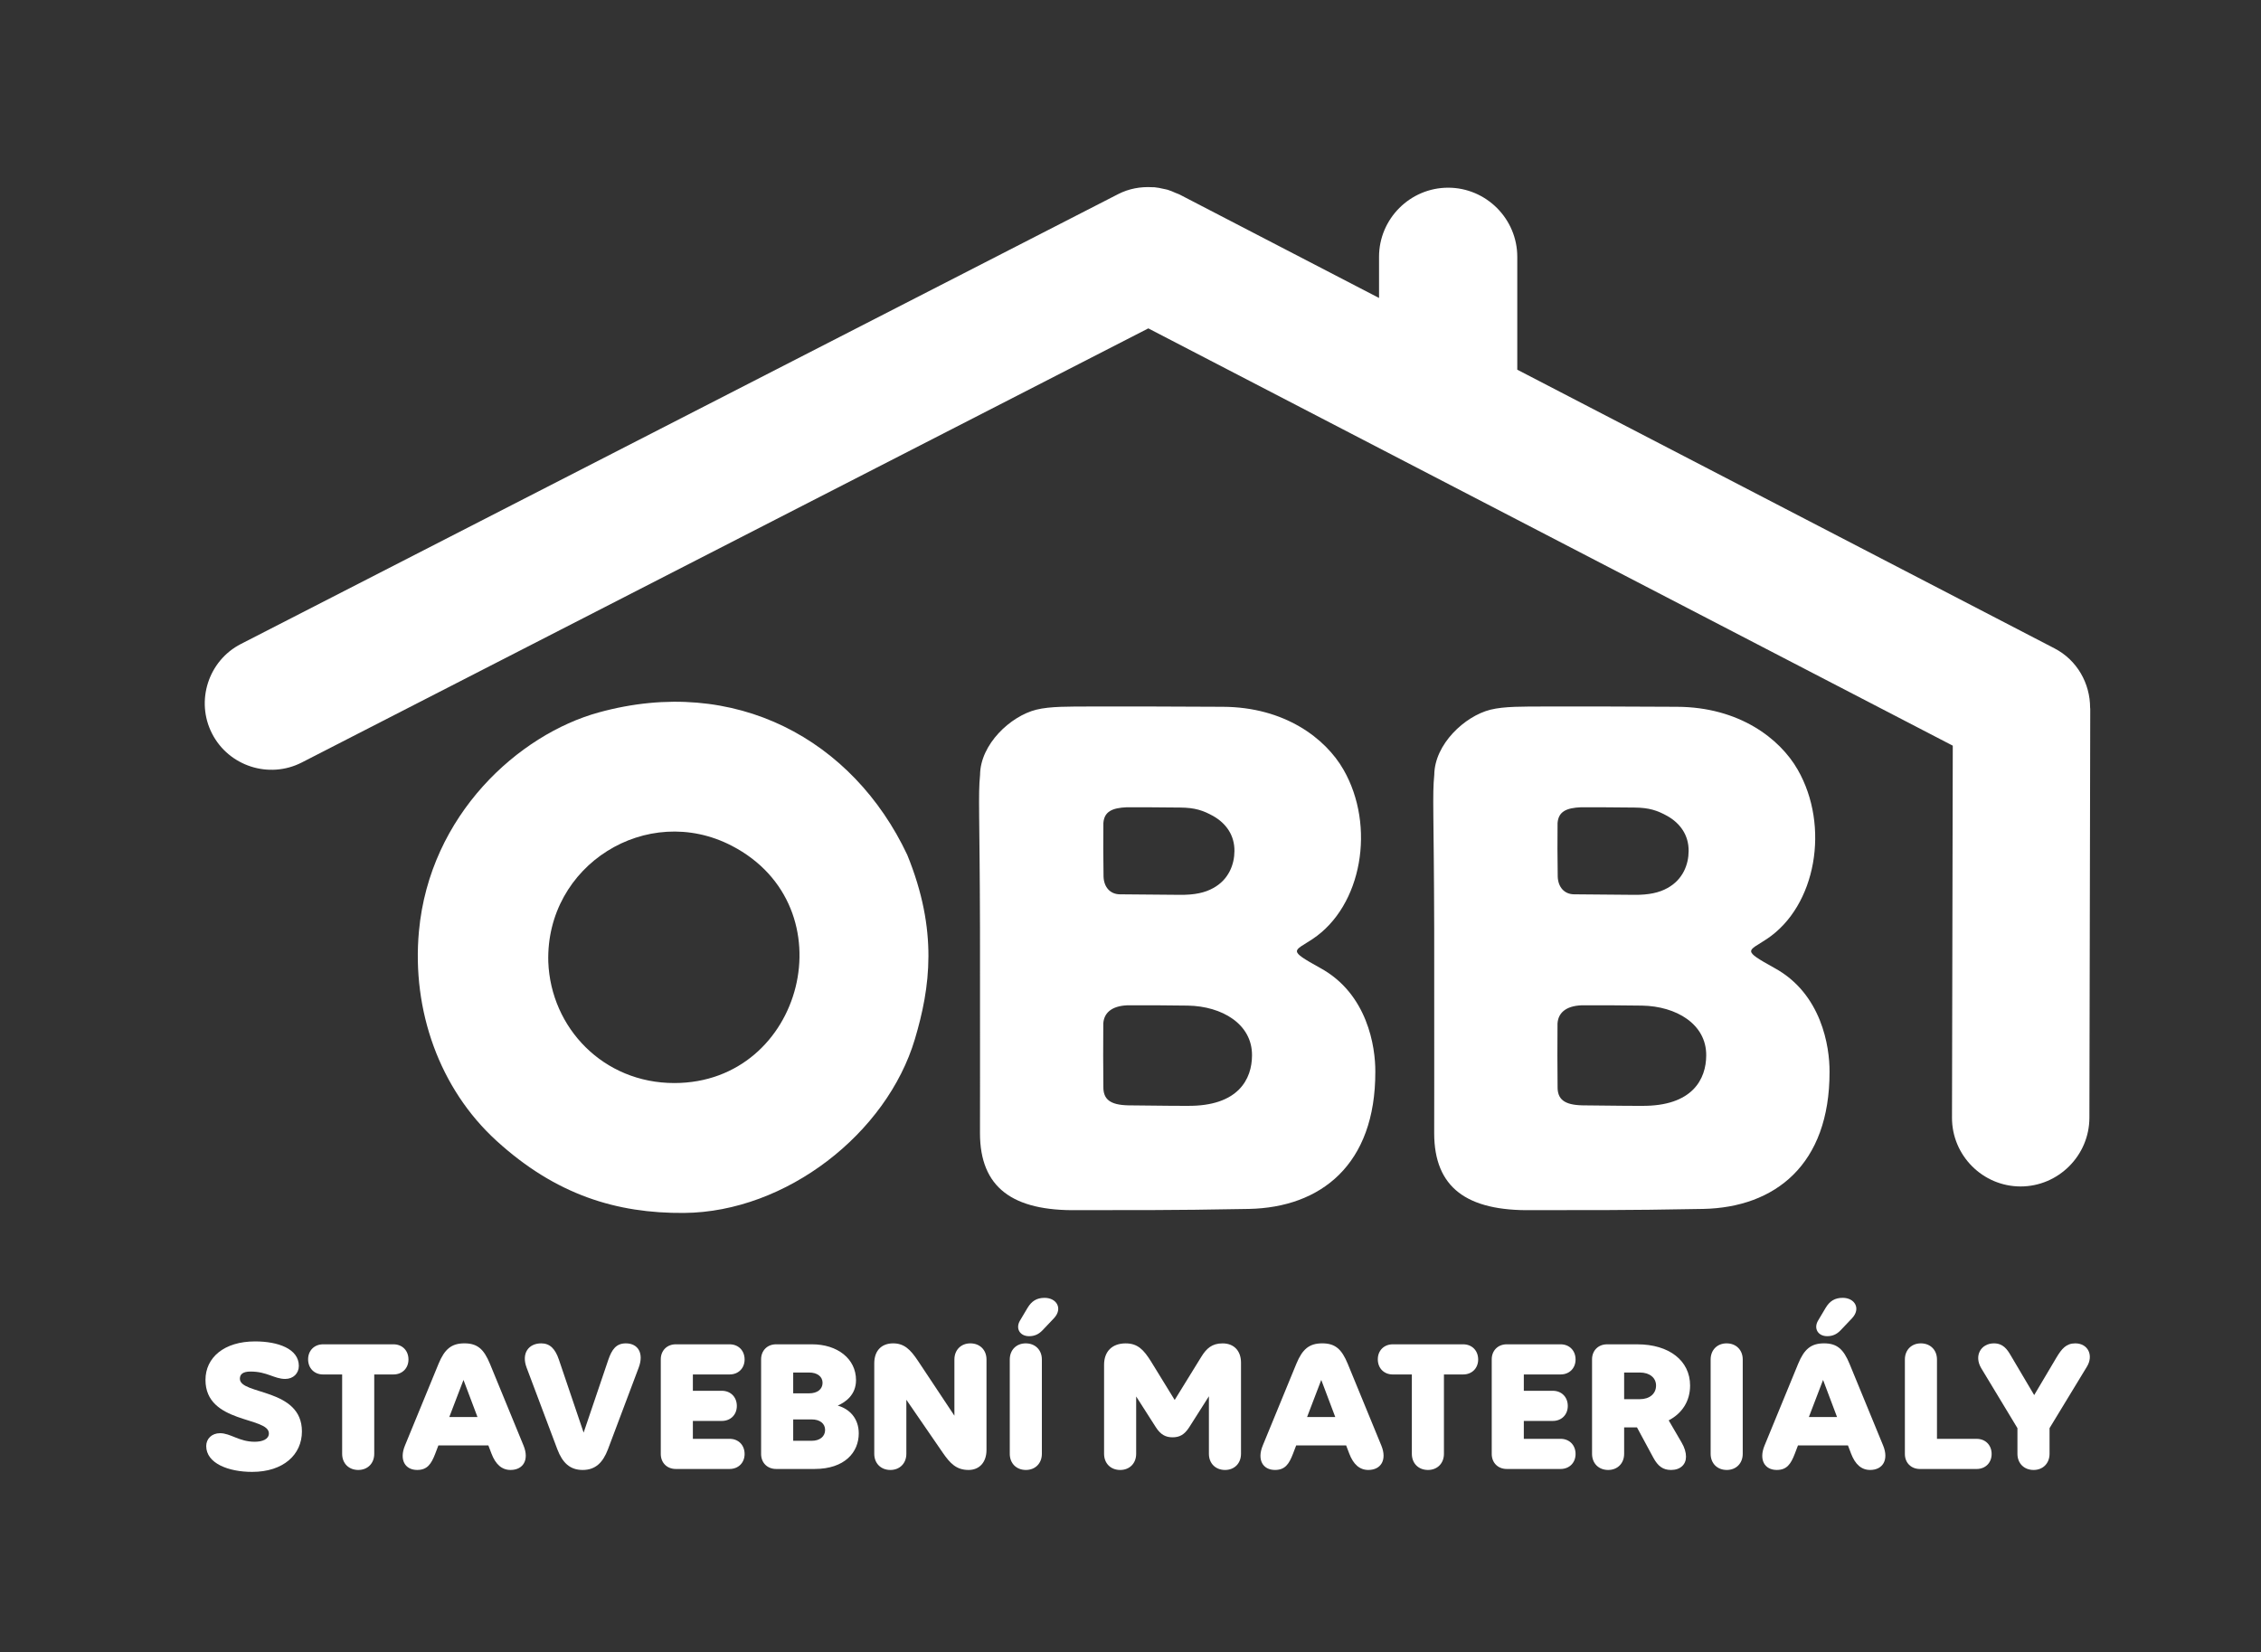 <?xml version="1.0" encoding="utf-8"?>
<!-- Generator: Adobe Illustrator 16.0.0, SVG Export Plug-In . SVG Version: 6.00 Build 0)  -->
<!DOCTYPE svg PUBLIC "-//W3C//DTD SVG 1.0//EN" "http://www.w3.org/TR/2001/REC-SVG-20010904/DTD/svg10.dtd">
<svg version="1.0" id="Layer_1" xmlns="http://www.w3.org/2000/svg" xmlns:xlink="http://www.w3.org/1999/xlink" x="0px" y="0px"
	 width="152.181px" height="111.242px" viewBox="0 0 152.181 111.242" enable-background="new 0 0 152.181 111.242"
	 xml:space="preserve">
<rect x="0" y="0" width="152.181" height="111.242" fill="#333333" stroke="none"/>
<g>
	<g>
		<path fill="#FFFFFF" d="M14.811,96.484c0.707,0,1.283,0.576,2.331,0.576c0.523,0,0.956-0.17,0.956-0.563
			c0-1.139-4.268-0.641-4.268-3.6c0-1.506,1.257-2.592,3.338-2.592c1.545,0,2.946,0.497,2.946,1.648
			c0,0.498-0.367,0.878-0.917,0.878c-0.746,0-1.217-0.497-2.331-0.497c-0.537,0-0.72,0.195-0.72,0.484
			c0,1.1,4.176,0.615,4.176,3.547c0,1.559-1.244,2.724-3.352,2.724c-1.597,0-3.09-0.576-3.09-1.741
			C13.881,96.864,14.248,96.484,14.811,96.484z"/>
		<path fill="#FFFFFF" d="M25.189,97.872c0,0.642-0.445,1.087-1.073,1.087c-0.642,0-1.087-0.445-1.087-1.087V92.53h-1.283
			c-0.589,0-1.008-0.418-1.008-1.021c0-0.589,0.419-1.009,1.008-1.009h4.739c0.589,0,1.008,0.42,1.008,1.021
			c0,0.59-0.419,1.008-1.008,1.008h-1.296V97.872z"/>
	</g>
	<g>
		<path fill="#FFFFFF" d="M34.363,98.958c-0.589,0-1.008-0.38-1.283-1.1l-0.209-0.55h-3.365l-0.209,0.55
			c-0.275,0.72-0.55,1.1-1.218,1.1c-0.812,0-1.217-0.681-0.825-1.637l2.265-5.512c0.406-0.981,0.864-1.374,1.741-1.374
			c0.877,0,1.309,0.393,1.715,1.374l2.265,5.512C35.633,98.278,35.214,98.958,34.363,98.958z M32.138,95.397l-0.942-2.5l-0.956,2.5
			H32.138z"/>
	</g>
	<g>
		<path fill="#FFFFFF" d="M42.987,92.073l-2.069,5.498c-0.34,0.891-0.838,1.388-1.702,1.388c-0.864,0-1.362-0.497-1.702-1.388
			l-2.068-5.498c-0.367-0.969,0.131-1.637,0.982-1.637c0.589,0,0.942,0.366,1.191,1.1l1.663,4.909l1.663-4.909
			c0.236-0.682,0.524-1.1,1.178-1.1C42.948,90.436,43.354,91.104,42.987,92.073z"/>
		<path fill="#FFFFFF" d="M45.483,90.5h3.626c0.589,0,1.008,0.42,1.008,1.021c0,0.59-0.419,1.008-1.008,1.008h-2.474v1.1h1.951
			c0.589,0,1.008,0.42,1.008,1.021c0,0.59-0.419,1.008-1.008,1.008h-1.951v1.205h2.474c0.589,0,1.008,0.419,1.008,1.021
			c0,0.589-0.419,1.008-1.008,1.008h-3.626c-0.589,0-1.008-0.419-1.008-1.008v-6.376C44.476,90.92,44.895,90.5,45.483,90.5z"/>
		<path fill="#FFFFFF" d="M52.236,90.5h2.422c1.702,0,2.958,0.969,2.958,2.41c0,0.969-0.667,1.466-1.23,1.715
			c0.812,0.235,1.414,0.877,1.414,1.871c0,1.271-0.943,2.396-2.972,2.396h-2.592c-0.589,0-1.008-0.419-1.008-1.008v-6.376
			C51.228,90.92,51.647,90.5,52.236,90.5z M53.388,93.8h1.073c0.55,0,0.903-0.274,0.903-0.707c0-0.419-0.353-0.694-0.903-0.694
			h-1.073V93.8z M53.388,96.995h1.244c0.55,0,0.903-0.288,0.903-0.732c0-0.433-0.354-0.707-0.903-0.707h-1.244V96.995z"/>
		<path fill="#FFFFFF" d="M66.398,91.522v6.088c0,0.838-0.484,1.349-1.205,1.349c-0.825,0-1.244-0.445-1.741-1.165l-2.448-3.561
			v3.639c0,0.642-0.445,1.087-1.074,1.087c-0.642,0-1.086-0.445-1.086-1.087v-6.088c0-0.877,0.51-1.348,1.27-1.348
			c0.746,0,1.165,0.418,1.663,1.164l2.461,3.705v-3.783c0-0.641,0.445-1.086,1.073-1.086C65.953,90.436,66.398,90.881,66.398,91.522
			z"/>
		<path fill="#FFFFFF" d="M69.038,90.436c0.642,0,1.087,0.445,1.087,1.086v6.35c0,0.642-0.445,1.087-1.074,1.087
			c-0.642,0-1.086-0.445-1.086-1.087v-6.35C67.964,90.881,68.409,90.436,69.038,90.436z M70.936,88.747l-0.772,0.813
			c-0.275,0.287-0.563,0.393-0.903,0.393c-0.615,0-0.93-0.523-0.602-1.061l0.498-0.838c0.275-0.459,0.615-0.682,1.152-0.682
			C71.12,87.372,71.551,88.092,70.936,88.747z"/>
		<path fill="#FFFFFF" d="M83.528,91.732v6.14c0,0.642-0.445,1.087-1.073,1.087c-0.643,0-1.087-0.445-1.087-1.087v-3.875
			l-1.322,2.082c-0.328,0.51-0.655,0.681-1.126,0.681c-0.458,0-0.799-0.171-1.126-0.681l-1.322-2.068v3.861
			c0,0.642-0.445,1.087-1.074,1.087c-0.642,0-1.086-0.445-1.086-1.087v-5.996c0-0.891,0.537-1.439,1.453-1.439
			c0.812,0,1.218,0.432,1.715,1.23l1.584,2.579l1.793-2.907c0.34-0.549,0.707-0.902,1.428-0.902
			C83.083,90.436,83.528,90.972,83.528,91.732z"/>
		<path fill="#FFFFFF" d="M92.097,98.958c-0.588,0-1.008-0.38-1.282-1.1l-0.21-0.55h-3.364l-0.21,0.55
			c-0.274,0.72-0.549,1.1-1.217,1.1c-0.813,0-1.218-0.681-0.825-1.637l2.265-5.512c0.406-0.981,0.864-1.374,1.742-1.374
			c0.877,0,1.309,0.393,1.715,1.374l2.265,5.512C93.368,98.278,92.949,98.958,92.097,98.958z M89.873,95.397l-0.943-2.5l-0.955,2.5
			H89.873z"/>
	</g>
	<g>
		<path fill="#FFFFFF" d="M97.187,97.872c0,0.642-0.445,1.087-1.074,1.087c-0.641,0-1.086-0.445-1.086-1.087V92.53h-1.283
			c-0.59,0-1.008-0.418-1.008-1.021c0-0.589,0.418-1.009,1.008-1.009h4.739c0.589,0,1.008,0.42,1.008,1.021
			c0,0.59-0.419,1.008-1.008,1.008h-1.296V97.872z"/>
		<path fill="#FFFFFF" d="M101.412,90.5h3.627c0.59,0,1.008,0.42,1.008,1.021c0,0.59-0.418,1.008-1.008,1.008h-2.475v1.1h1.951
			c0.589,0,1.008,0.42,1.008,1.021c0,0.59-0.419,1.008-1.008,1.008h-1.951v1.205h2.475c0.59,0,1.008,0.419,1.008,1.021
			c0,0.589-0.418,1.008-1.008,1.008h-3.627c-0.588,0-1.008-0.419-1.008-1.008v-6.376C100.404,90.92,100.824,90.5,101.412,90.5z"/>
		<path fill="#FFFFFF" d="M113.178,97.1c0.21,0.354,0.302,0.68,0.302,0.969c0,0.523-0.38,0.89-1.008,0.89
			c-0.537,0-0.878-0.249-1.191-0.825l-1.101-2.042h-0.864v1.78c0,0.642-0.445,1.087-1.073,1.087c-0.642,0-1.087-0.445-1.087-1.087
			v-6.362c0-0.589,0.42-1.009,1.008-1.009h2.043c2.134,0,3.548,1.1,3.548,2.775c0,1.048-0.536,1.873-1.44,2.344L113.178,97.1z
			 M109.316,94.193h1.061c0.654,0,1.087-0.366,1.087-0.917c0-0.523-0.433-0.877-1.087-0.877h-1.061V94.193z"/>
		<path fill="#FFFFFF" d="M116.212,90.436c0.641,0,1.086,0.445,1.086,1.086v6.35c0,0.642-0.445,1.087-1.073,1.087
			c-0.642,0-1.087-0.445-1.087-1.087v-6.35C115.138,90.881,115.583,90.436,116.212,90.436z"/>
		<path fill="#FFFFFF" d="M125.873,98.958c-0.59,0-1.008-0.38-1.283-1.1l-0.209-0.55h-3.365l-0.209,0.55
			c-0.275,0.72-0.551,1.1-1.219,1.1c-0.811,0-1.217-0.681-0.824-1.637l2.266-5.512c0.405-0.981,0.863-1.374,1.74-1.374
			s1.31,0.393,1.715,1.374l2.266,5.512C127.142,98.278,126.723,98.958,125.873,98.958z M123.646,95.397l-0.941-2.5l-0.956,2.5
			H123.646z M122.376,88.891l0.498-0.838c0.274-0.459,0.615-0.682,1.152-0.682c0.811,0,1.243,0.721,0.628,1.375l-0.772,0.813
			c-0.275,0.287-0.563,0.393-0.903,0.393C122.364,89.952,122.049,89.428,122.376,88.891z"/>
		<path fill="#FFFFFF" d="M129.285,90.436c0.642,0,1.087,0.445,1.087,1.086v5.342h2.671c0.589,0,1.008,0.419,1.008,1.021
			c0,0.589-0.419,1.008-1.008,1.008h-3.823c-0.589,0-1.008-0.419-1.008-1.008v-6.363C128.211,90.881,128.656,90.436,129.285,90.436z
			"/>
	</g>
	<g>
		<path fill="#FFFFFF" d="M140.463,92.006l-2.514,4.137v1.729c0,0.642-0.445,1.087-1.073,1.087c-0.643,0-1.088-0.445-1.088-1.087
			v-1.729l-2.435-4.031c-0.511-0.852-0.013-1.676,0.851-1.676c0.615,0,0.891,0.393,1.14,0.824l1.571,2.658l1.506-2.54
			c0.34-0.563,0.641-0.942,1.256-0.942C140.554,90.436,140.921,91.26,140.463,92.006z"/>
	</g>
</g>
<g>
	<path fill="#FFFFFF" d="M75.853,54.345c-0.993,0.041-1.53,0.287-1.588,1.062c-0.013,1.599-0.01,1.803,0.011,3.606
		c0.023,0.695,0.434,1.188,1.1,1.193c3.08,0.027,3.358,0.033,4.031,0.035c1,0.012,1.699-0.147,2.244-0.451
		c1.061-0.574,1.432-1.61,1.436-2.498c0.01-1.065-0.563-1.862-1.422-2.352c-0.693-0.387-1.238-0.565-2.221-0.575
		C77.569,54.347,77.173,54.345,75.853,54.345 M76.046,67.676C75,67.67,74.315,68.065,74.259,68.9
		c-0.016,1.968-0.006,2.413,0.005,4.257c-0.011,0.834,0.431,1.232,1.688,1.256c3.436,0.037,3.154,0.035,3.954,0.033
		c3.475,0.039,4.357-1.834,4.363-3.387c0.021-2.123-2.026-3.322-4.319-3.361C77.706,67.674,77.585,67.672,76.046,67.676z
		 M69.746,47.777c0.938-0.233,2.238-0.208,3.617-0.214c2.348-0.01,5.212,0,8.939,0.019c4.181,0.017,6.92,2.134,8.122,4.227
		c2.181,3.795,1.261,9.185-2.077,11.406c-1.275,0.848-1.711,0.714,0.527,1.958c3.164,1.731,3.708,5.293,3.695,6.981
		c0.014,6.267-3.681,9.135-8.512,9.232c-5.528,0.104-7.868,0.074-11.511,0.082c-4.408,0.075-6.577-1.533-6.586-5.166
		c0.008-1.891,0.001-2.181,0.001-13.727c-0.021-7.949-0.133-8.991,0.005-10.415C65.986,50.103,68.01,48.213,69.746,47.777z"/>
	<path fill="#FFFFFF" d="M49.251,56.937c-5.699-2.953-12.532,1.295-12.347,7.821c0.171,4.438,3.704,8.16,8.491,8.153
		C54.096,72.901,57.151,61.03,49.251,56.937 M40.294,47.963c9.203-2.535,17.121,1.85,20.768,9.581
		c2.094,5.126,1.542,8.96,0.518,12.405c-1.89,6.358-8.672,11.65-15.535,11.707c-4.537,0.038-8.632-1.214-12.631-4.861
		c-3.827-3.49-5.707-8.774-5.216-14.103C28.921,54.84,34.921,49.443,40.294,47.963z"/>
	<path fill="#FFFFFF" d="M106.424,54.345c-0.993,0.041-1.53,0.287-1.589,1.062c-0.013,1.599-0.01,1.803,0.011,3.606
		c0.022,0.695,0.435,1.188,1.101,1.193c3.079,0.027,3.358,0.033,4.03,0.035c1.001,0.012,1.698-0.147,2.244-0.451
		c1.062-0.574,1.433-1.61,1.436-2.498c0.011-1.065-0.563-1.862-1.422-2.352c-0.692-0.387-1.238-0.565-2.221-0.575
		C108.14,54.347,107.744,54.345,106.424,54.345 M106.618,67.676c-1.046-0.006-1.731,0.389-1.787,1.224
		c-0.015,1.968-0.007,2.413,0.005,4.257c-0.012,0.834,0.432,1.232,1.688,1.256c3.435,0.037,3.153,0.035,3.953,0.033
		c3.475,0.039,4.357-1.834,4.363-3.387c0.021-2.123-2.026-3.322-4.319-3.361C108.277,67.674,108.156,67.672,106.618,67.676z
		 M100.317,47.777c0.938-0.233,2.238-0.208,3.617-0.214c2.348-0.01,5.212,0,8.94,0.019c4.18,0.017,6.92,2.134,8.121,4.227
		c2.181,3.795,1.261,9.185-2.078,11.406c-1.274,0.848-1.711,0.714,0.529,1.958c3.162,1.731,3.707,5.293,3.695,6.981
		c0.013,6.267-3.682,9.135-8.512,9.232c-5.528,0.104-7.869,0.074-11.512,0.082c-4.408,0.075-6.577-1.533-6.586-5.166
		c0.008-1.891,0-2.181,0.001-13.727c-0.021-7.949-0.134-8.991,0.005-10.415C96.558,50.103,98.582,48.213,100.317,47.777z"/>
</g>
<path fill-rule="evenodd" clip-rule="evenodd" fill="#FFFFFF" d="M140.679,47.642c-0.001-1.624-0.863-3.198-2.396-3.993
	l-36.16-18.761v-7.6c0-2.559-2.094-4.652-4.652-4.652c-2.56,0-4.652,2.093-4.652,4.652v2.772L79.38,13.088
	c-0.083-0.043-0.17-0.063-0.255-0.101c-0.175-0.078-0.349-0.156-0.532-0.211c-0.094-0.028-0.189-0.041-0.285-0.063
	c-0.198-0.046-0.396-0.088-0.6-0.106c-0.055-0.005-0.109-0.001-0.164-0.004c-0.769-0.043-1.555,0.091-2.285,0.466L16.216,43.352
	c-2.195,1.126-3.069,3.841-1.942,6.036c1.126,2.194,3.842,3.068,6.037,1.943L77.29,22.107l54.145,28.092l-0.052,25.048
	c-0.005,2.543,2.07,4.624,4.614,4.626c2.544,0.001,4.628-2.078,4.634-4.621l0.057-27.529
	C140.687,47.696,140.679,47.669,140.679,47.642z"/>
</svg>
